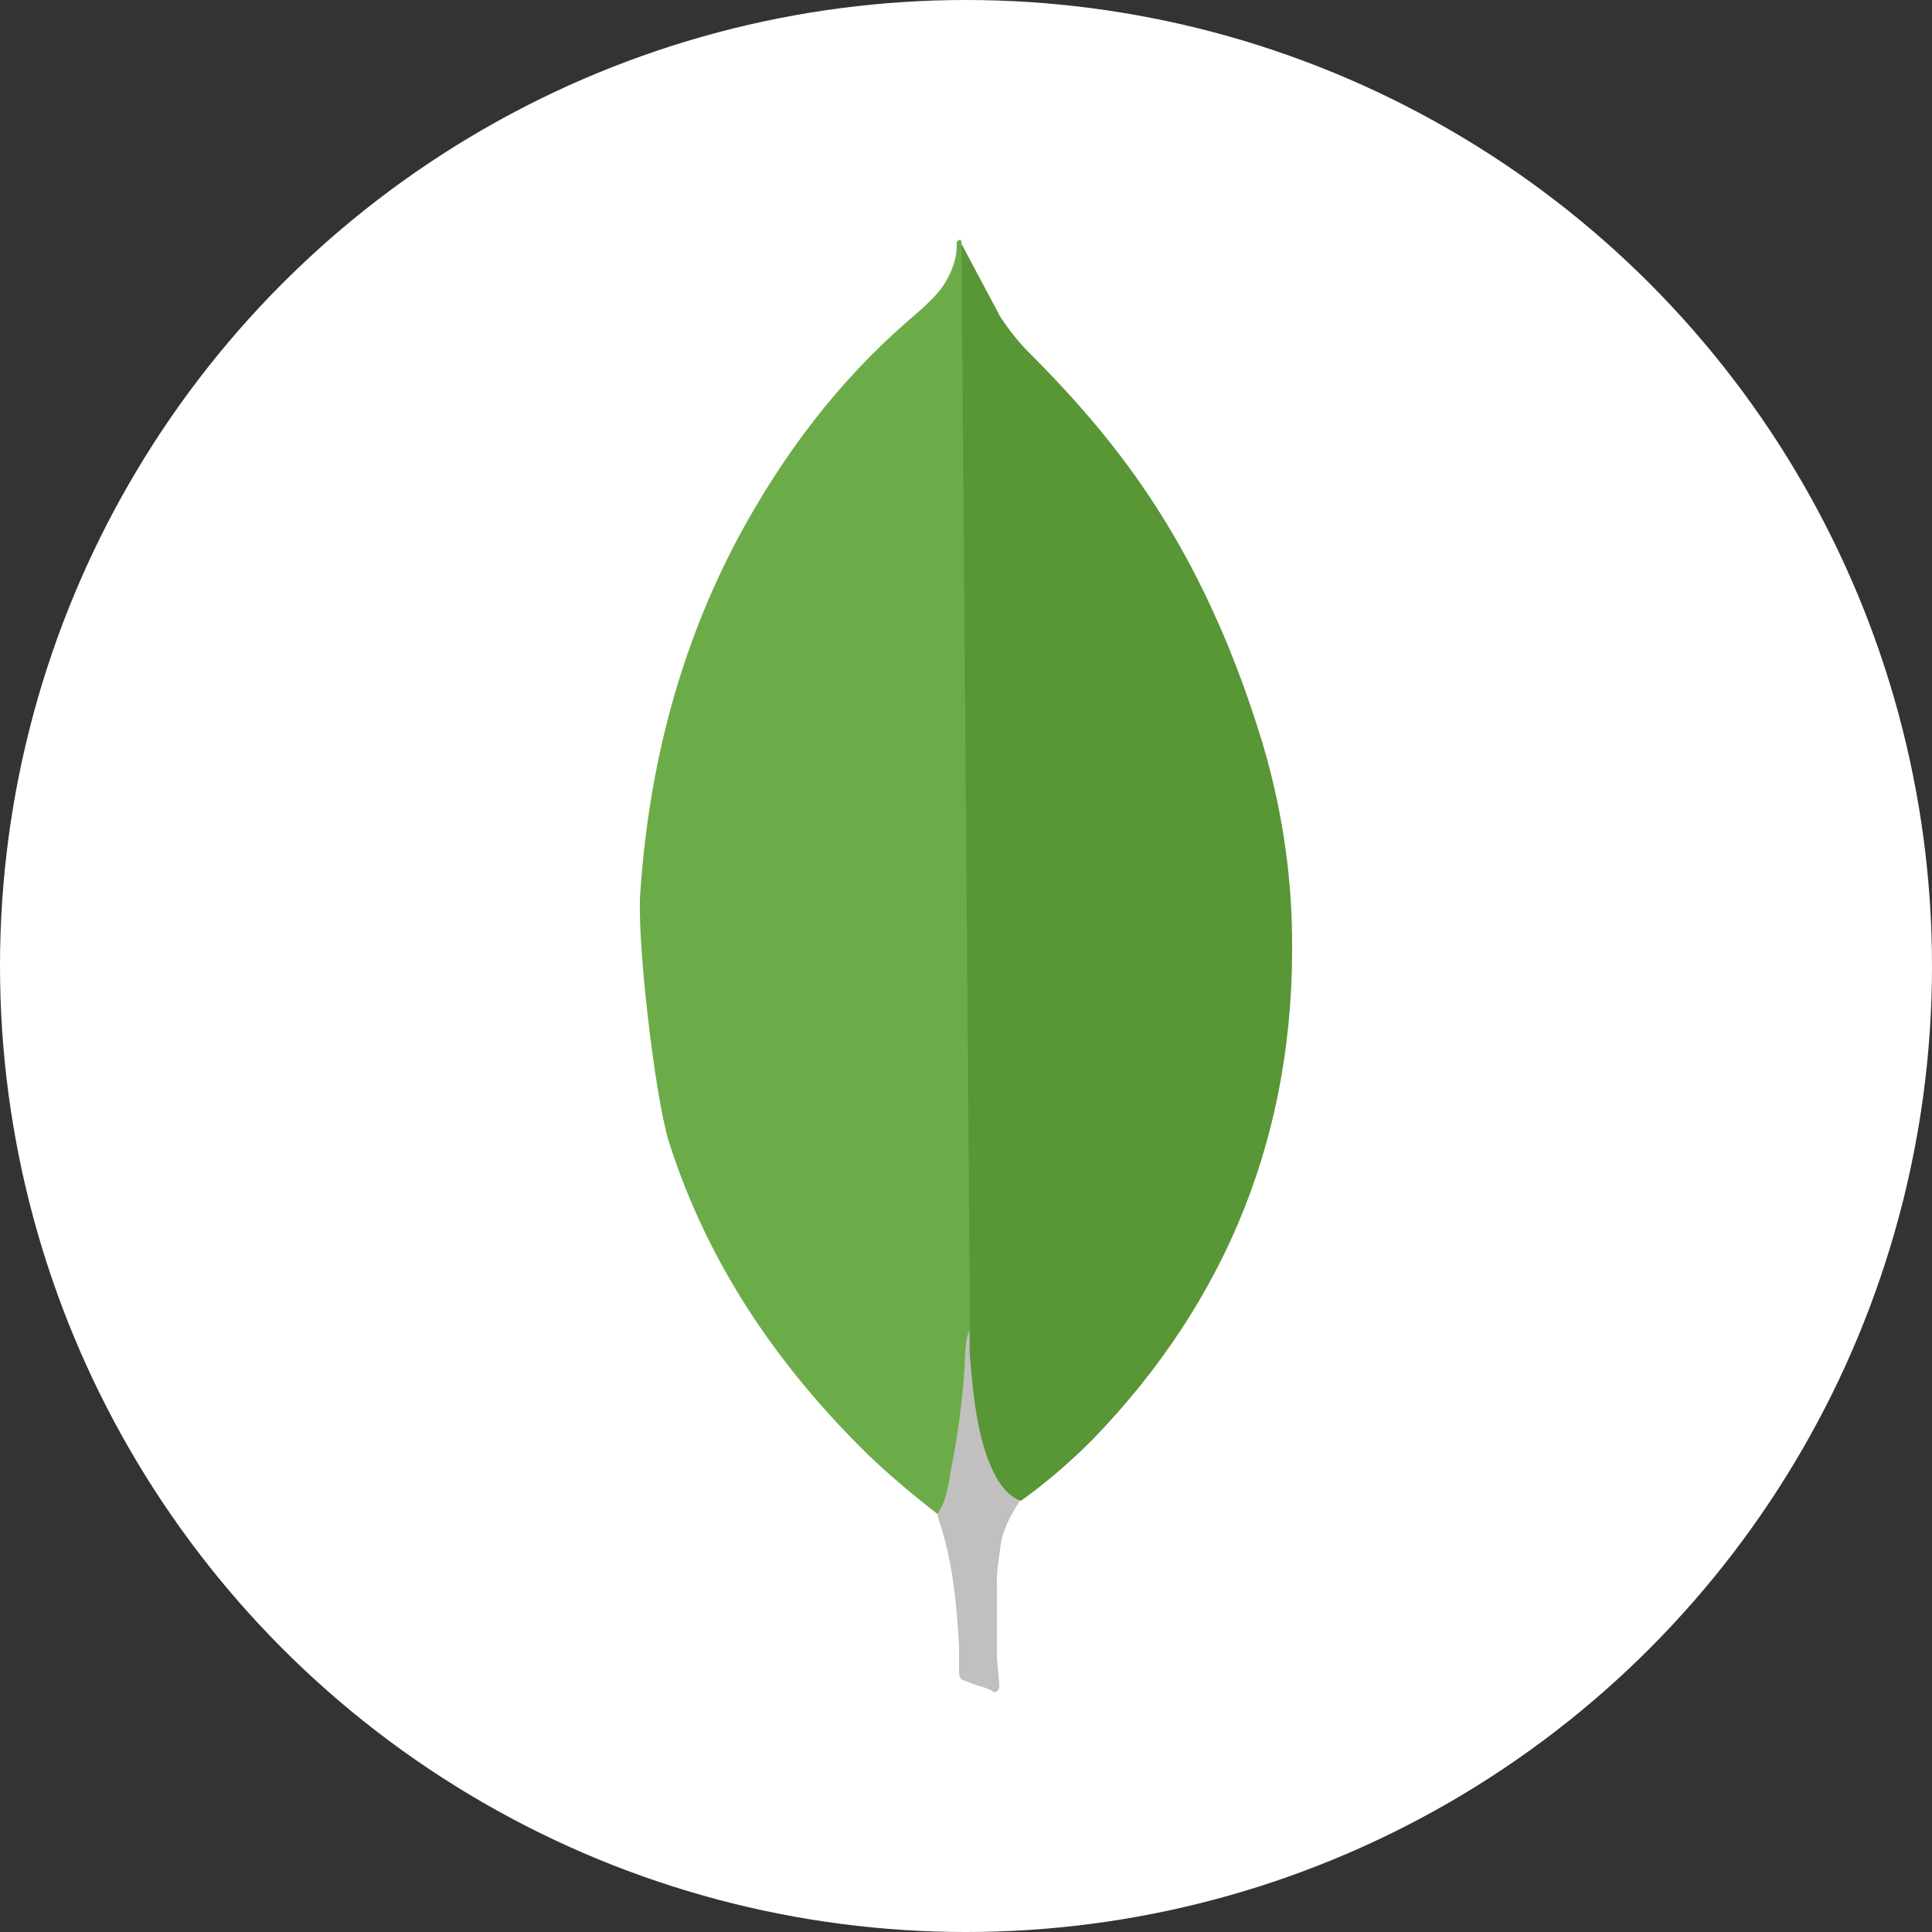 <svg xmlns="http://www.w3.org/2000/svg" id="Layer_2" data-name="Layer 2" viewBox="0 0 963.56 963.56"><rect x="0" y="0" width="963.56" height="963.56" fill="#333333" stroke="none"/><defs><style>      .cls-1 {        fill: #6cac48;      }      .cls-1, .cls-2, .cls-3, .cls-4 {        stroke-width: 0px;      }      .cls-2 {        fill: #599636;      }      .cls-3 {        fill: #c2bfbf;      }      .cls-4 {        fill: #fff;      }    </style></defs><g id="Layer_1-2" data-name="Layer 1"><circle class="cls-4" cx="481.78" cy="481.78" r="481.78"></circle><g><path class="cls-2" d="M479.51,121.59l19.33,36.31c4.35,6.7,9.06,12.63,14.6,18.16,16.18,16.18,31.55,33.13,45.36,51.29,32.75,43,54.84,90.76,70.61,142.41,9.46,31.55,14.6,63.92,14.98,96.65,1.58,97.85-31.96,181.86-99.59,251.68-11.04,11.04-22.86,21.27-35.53,30.37-6.7,0-9.87-5.14-12.63-9.87-5.13-8.67-8.28-18.56-9.87-28.41-2.38-11.84-3.94-23.68-3.17-35.9v-5.52c-.54-1.18-6.45-544.39-4.1-547.17h0s0,0,0,0Z"></path><path class="cls-1" d="M479.51,120.38c-.79-1.58-1.58-.39-2.38.39.39,7.92-2.38,14.98-6.7,21.73-4.75,6.7-11.04,11.84-17.36,17.36-35.08,30.37-62.69,67.07-84.81,108.1-29.42,55.23-44.59,114.41-48.89,176.72-1.97,22.47,7.11,101.79,14.2,124.67,19.33,60.75,54.05,111.65,99.02,155.83,11.04,10.64,22.86,20.5,35.08,29.99,3.55,0,3.94-3.17,4.75-5.53,1.55-5.04,2.75-10.19,3.55-15.4l7.92-59.16-4.39-554.71h0Z"></path><path class="cls-3" d="M498.84,772.48c.79-9.06,5.14-16.57,9.87-24.06-4.75-1.97-8.28-5.88-11.04-10.25-2.38-3.94-4.35-8.67-5.88-13.02-5.53-16.57-6.7-33.95-8.28-50.88v-10.25c-1.97,1.58-2.38,14.98-2.38,16.98-1.1,17.85-3.55,35.75-7.11,53.27-1.18,7.11-1.97,14.19-6.34,20.5,0,.79,0,1.58.39,2.77,7.11,20.92,9.06,42.21,10.25,63.92v7.92c0,9.46-.39,7.46,7.47,10.64,3.17,1.18,6.7,1.58,9.87,3.94,2.38,0,2.77-1.97,2.77-3.55l-1.18-13.02v-36.31c-.39-6.34.79-12.63,1.58-18.56l.03-.03h0Z"></path></g></g></svg>